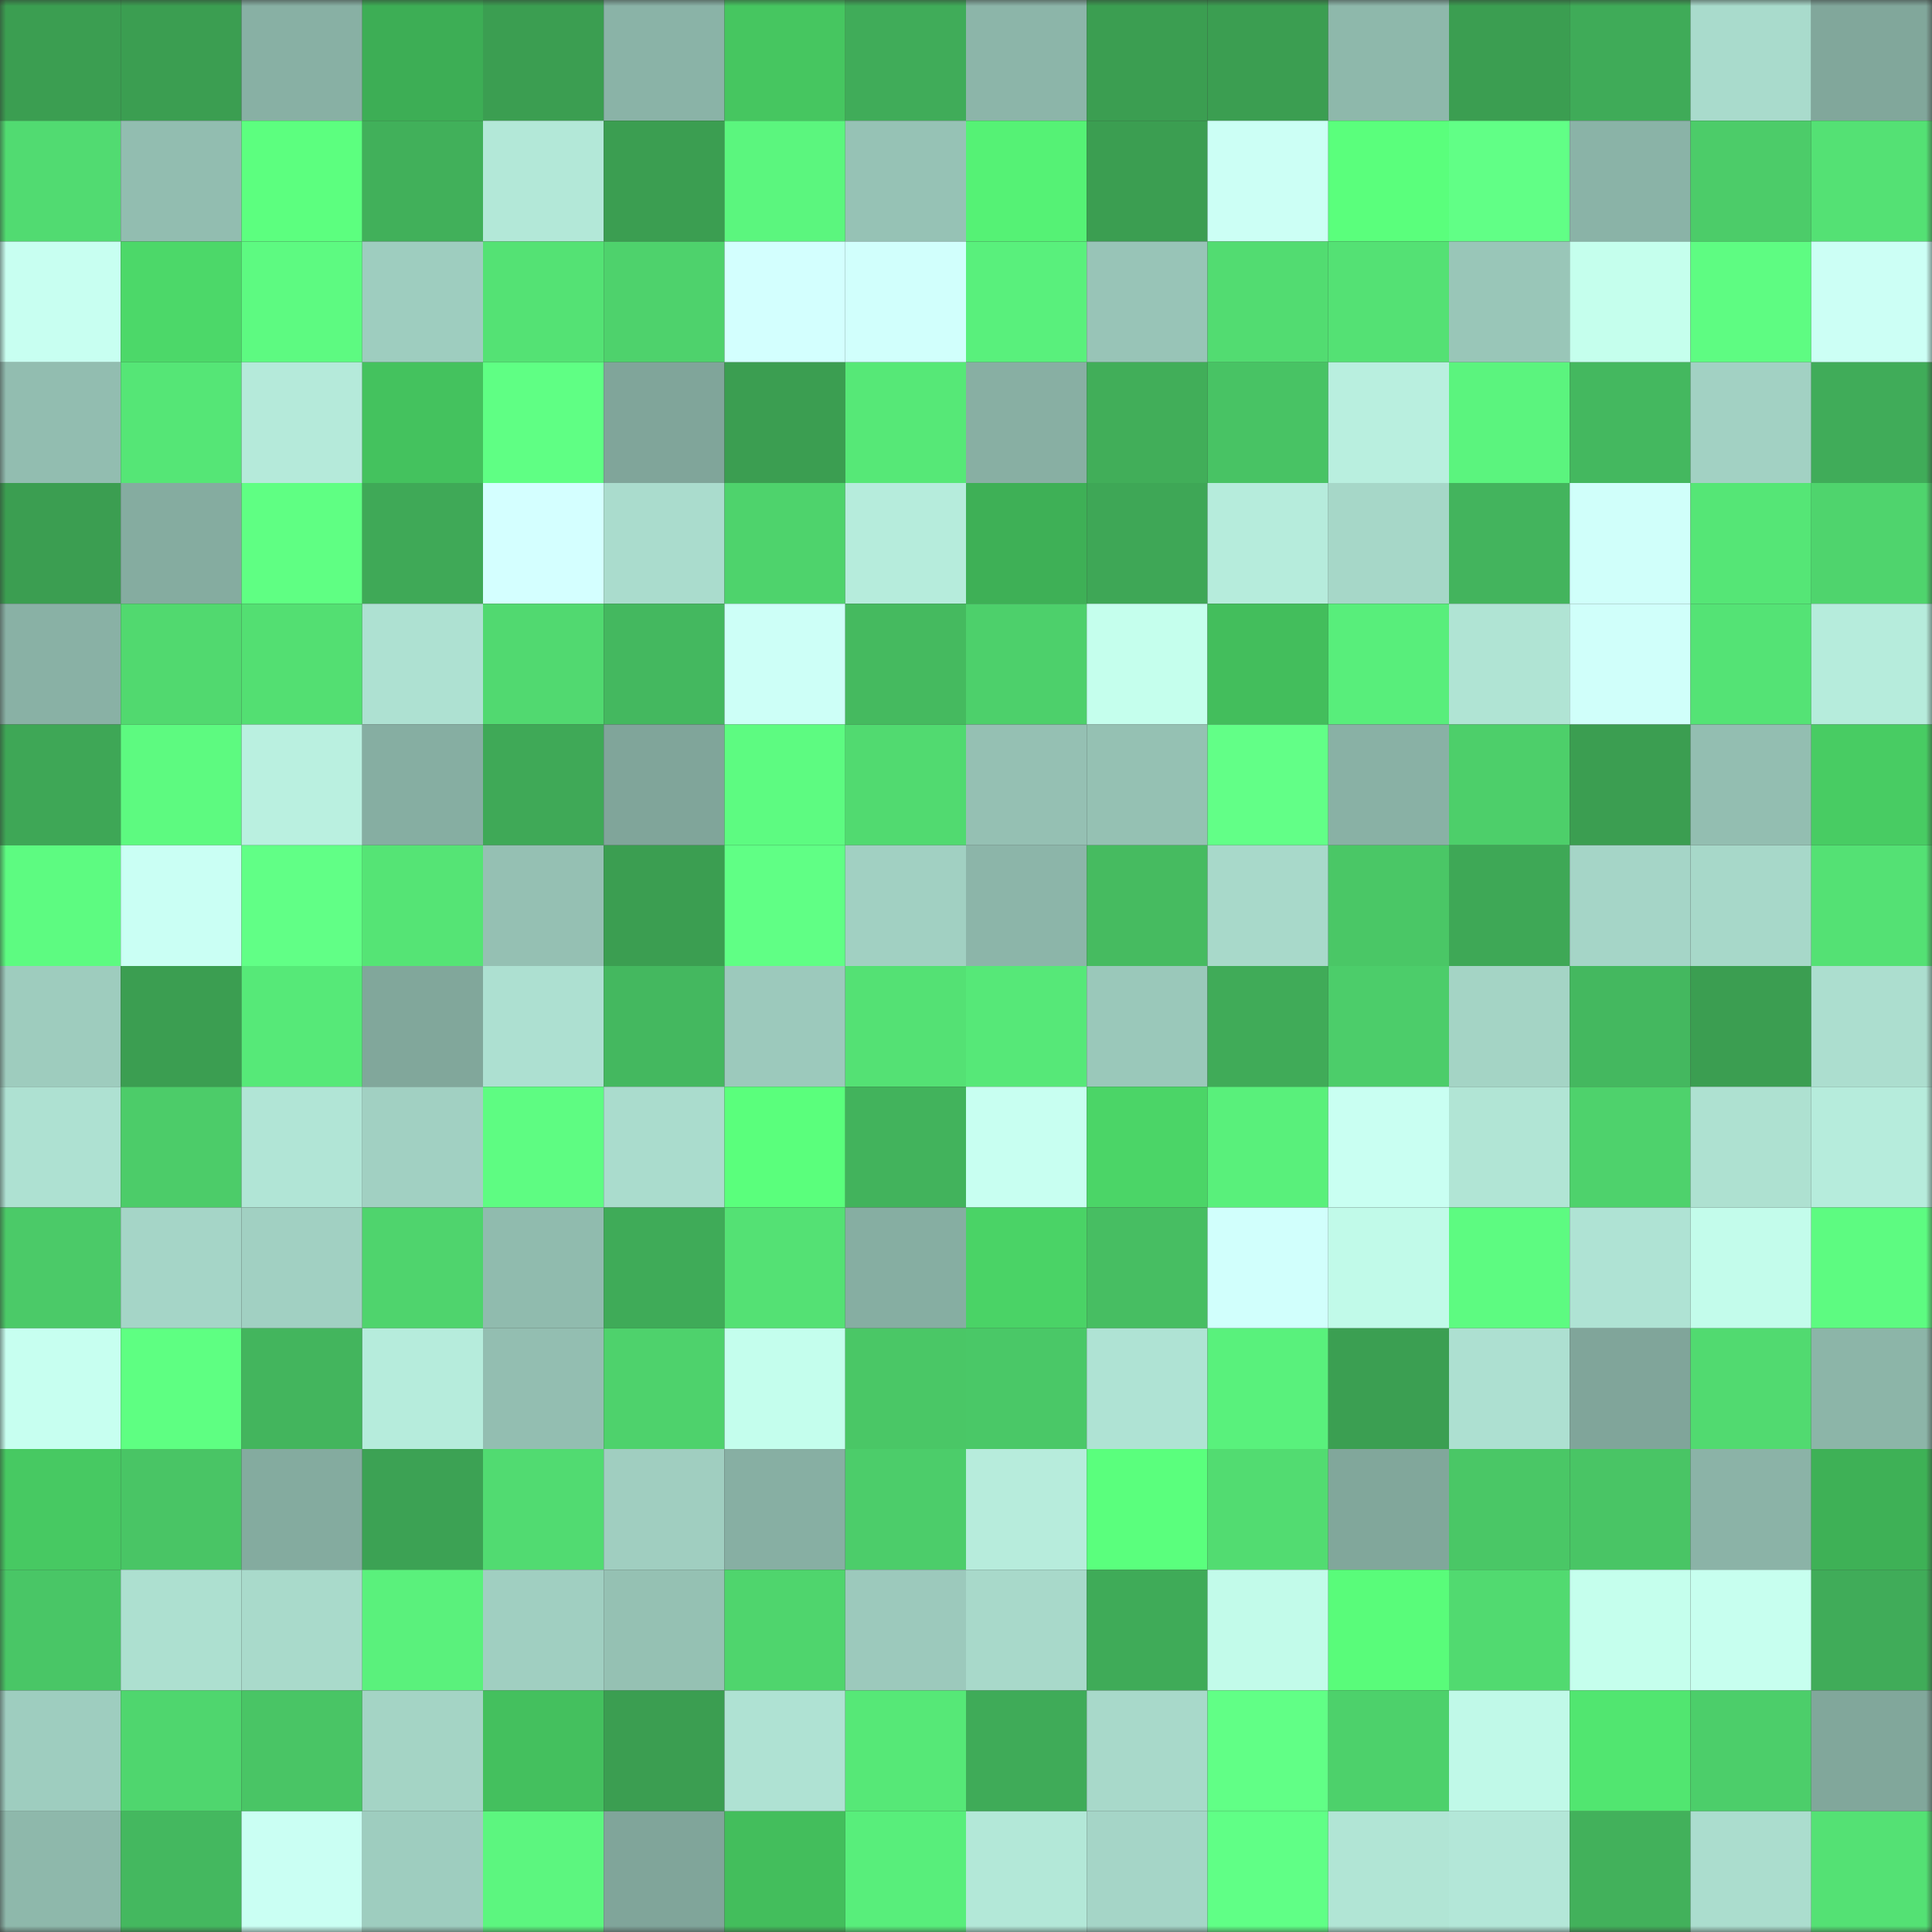 <svg viewBox="0 0 160 160" fill="none" role="img" xmlns="http://www.w3.org/2000/svg" width="240" height="240" name="lens%2Cpp000.lens"><rect x="0" y="0" width="160" height="160" fill="#333333" stroke="none"/><mask id="190588970" mask-type="alpha" maskUnits="userSpaceOnUse" x="0" y="0" width="160" height="160"><rect width="160" height="160" fill="#FFFFFF"></rect></mask><g mask="url(#190588970)"><rect x="0" y="0" width="10" height="10" fill="#3b9e51"></rect><rect x="10" y="0" width="10" height="10" fill="#3b9e51"></rect><rect x="20" y="0" width="10" height="10" fill="#88b0a4"></rect><rect x="30" y="0" width="10" height="10" fill="#3dae55"></rect><rect x="40" y="0" width="10" height="10" fill="#3b9e51"></rect><rect x="50" y="0" width="10" height="10" fill="#8ab3a7"></rect><rect x="60" y="0" width="10" height="10" fill="#46c660"></rect><rect x="70" y="0" width="10" height="10" fill="#40ac59"></rect><rect x="80" y="0" width="10" height="10" fill="#8cb5a9"></rect><rect x="90" y="0" width="10" height="10" fill="#3b9e51"></rect><rect x="100" y="0" width="10" height="10" fill="#3b9e51"></rect><rect x="110" y="0" width="10" height="10" fill="#8eb8ab"></rect><rect x="120" y="0" width="10" height="10" fill="#3b9e51"></rect><rect x="130" y="0" width="10" height="10" fill="#3fab58"></rect><rect x="140" y="0" width="10" height="10" fill="#a9dbcc"></rect><rect x="150" y="0" width="10" height="10" fill="#81a79b"></rect><rect x="0" y="10" width="10" height="10" fill="#51db71"></rect><rect x="10" y="10" width="10" height="10" fill="#92bdb0"></rect><rect x="20" y="10" width="10" height="10" fill="#5cff7f"></rect><rect x="30" y="10" width="10" height="10" fill="#41b05a"></rect><rect x="40" y="10" width="10" height="10" fill="#b3e8d8"></rect><rect x="50" y="10" width="10" height="10" fill="#3b9e51"></rect><rect x="60" y="10" width="10" height="10" fill="#5bf67e"></rect><rect x="70" y="10" width="10" height="10" fill="#96c2b5"></rect><rect x="80" y="10" width="10" height="10" fill="#55f275"></rect><rect x="90" y="10" width="10" height="10" fill="#3b9e51"></rect><rect x="100" y="10" width="10" height="10" fill="#ccfff5"></rect><rect x="110" y="10" width="10" height="10" fill="#5aff7c"></rect><rect x="120" y="10" width="10" height="10" fill="#61ff86"></rect><rect x="130" y="10" width="10" height="10" fill="#8ab3a7"></rect><rect x="140" y="10" width="10" height="10" fill="#4ccc69"></rect><rect x="150" y="10" width="10" height="10" fill="#54e174"></rect><rect x="0" y="20" width="10" height="10" fill="#c8fff1"></rect><rect x="10" y="20" width="10" height="10" fill="#4cd869"></rect><rect x="20" y="20" width="10" height="10" fill="#5dfa81"></rect><rect x="30" y="20" width="10" height="10" fill="#9ecdbf"></rect><rect x="40" y="20" width="10" height="10" fill="#54e274"></rect><rect x="50" y="20" width="10" height="10" fill="#4ed26c"></rect><rect x="60" y="20" width="10" height="10" fill="#d3fffe"></rect><rect x="70" y="20" width="10" height="10" fill="#d1fffc"></rect><rect x="80" y="20" width="10" height="10" fill="#59f07c"></rect><rect x="90" y="20" width="10" height="10" fill="#98c4b7"></rect><rect x="100" y="20" width="10" height="10" fill="#52dc71"></rect><rect x="110" y="20" width="10" height="10" fill="#54e174"></rect><rect x="120" y="20" width="10" height="10" fill="#99c6b8"></rect><rect x="130" y="20" width="10" height="10" fill="#c5ffed"></rect><rect x="140" y="20" width="10" height="10" fill="#5efc82"></rect><rect x="150" y="20" width="10" height="10" fill="#ccfff5"></rect><rect x="0" y="30" width="10" height="10" fill="#92bdb0"></rect><rect x="10" y="30" width="10" height="10" fill="#55e676"></rect><rect x="20" y="30" width="10" height="10" fill="#b5eada"></rect><rect x="30" y="30" width="10" height="10" fill="#44c25e"></rect><rect x="40" y="30" width="10" height="10" fill="#5fff84"></rect><rect x="50" y="30" width="10" height="10" fill="#80a59a"></rect><rect x="60" y="30" width="10" height="10" fill="#3b9e51"></rect><rect x="70" y="30" width="10" height="10" fill="#56e877"></rect><rect x="80" y="30" width="10" height="10" fill="#88afa3"></rect><rect x="90" y="30" width="10" height="10" fill="#41ae59"></rect><rect x="100" y="30" width="10" height="10" fill="#48c364"></rect><rect x="110" y="30" width="10" height="10" fill="#b9efdf"></rect><rect x="120" y="30" width="10" height="10" fill="#5bf47e"></rect><rect x="130" y="30" width="10" height="10" fill="#44b85f"></rect><rect x="140" y="30" width="10" height="10" fill="#a2d1c3"></rect><rect x="150" y="30" width="10" height="10" fill="#40ac59"></rect><rect x="0" y="40" width="10" height="10" fill="#3b9e51"></rect><rect x="10" y="40" width="10" height="10" fill="#85aca0"></rect><rect x="20" y="40" width="10" height="10" fill="#5fff83"></rect><rect x="30" y="40" width="10" height="10" fill="#3fa957"></rect><rect x="40" y="40" width="10" height="10" fill="#d4ffff"></rect><rect x="50" y="40" width="10" height="10" fill="#aadccd"></rect><rect x="60" y="40" width="10" height="10" fill="#4ed36c"></rect><rect x="70" y="40" width="10" height="10" fill="#b6ecdc"></rect><rect x="80" y="40" width="10" height="10" fill="#3eb056"></rect><rect x="90" y="40" width="10" height="10" fill="#3ea756"></rect><rect x="100" y="40" width="10" height="10" fill="#b6ecdc"></rect><rect x="110" y="40" width="10" height="10" fill="#a6d7c8"></rect><rect x="120" y="40" width="10" height="10" fill="#43b45d"></rect><rect x="130" y="40" width="10" height="10" fill="#d0fffa"></rect><rect x="140" y="40" width="10" height="10" fill="#55e676"></rect><rect x="150" y="40" width="10" height="10" fill="#4fd46d"></rect><rect x="0" y="50" width="10" height="10" fill="#89b1a5"></rect><rect x="10" y="50" width="10" height="10" fill="#51d96f"></rect><rect x="20" y="50" width="10" height="10" fill="#53df72"></rect><rect x="30" y="50" width="10" height="10" fill="#aee1d2"></rect><rect x="40" y="50" width="10" height="10" fill="#51d970"></rect><rect x="50" y="50" width="10" height="10" fill="#44b85f"></rect><rect x="60" y="50" width="10" height="10" fill="#cdfff7"></rect><rect x="70" y="50" width="10" height="10" fill="#45ba5f"></rect><rect x="80" y="50" width="10" height="10" fill="#4dd06b"></rect><rect x="90" y="50" width="10" height="10" fill="#c5ffed"></rect><rect x="100" y="50" width="10" height="10" fill="#43be5c"></rect><rect x="110" y="50" width="10" height="10" fill="#58ee7b"></rect><rect x="120" y="50" width="10" height="10" fill="#b0e4d4"></rect><rect x="130" y="50" width="10" height="10" fill="#d0fffa"></rect><rect x="140" y="50" width="10" height="10" fill="#54e375"></rect><rect x="150" y="50" width="10" height="10" fill="#b6ecdc"></rect><rect x="0" y="60" width="10" height="10" fill="#3ea756"></rect><rect x="10" y="60" width="10" height="10" fill="#5dfa80"></rect><rect x="20" y="60" width="10" height="10" fill="#baf0e0"></rect><rect x="30" y="60" width="10" height="10" fill="#86aea2"></rect><rect x="40" y="60" width="10" height="10" fill="#3fa957"></rect><rect x="50" y="60" width="10" height="10" fill="#80a59a"></rect><rect x="60" y="60" width="10" height="10" fill="#5dfb81"></rect><rect x="70" y="60" width="10" height="10" fill="#51da70"></rect><rect x="80" y="60" width="10" height="10" fill="#95c0b3"></rect><rect x="90" y="60" width="10" height="10" fill="#95c1b3"></rect><rect x="100" y="60" width="10" height="10" fill="#62ff87"></rect><rect x="110" y="60" width="10" height="10" fill="#89b1a5"></rect><rect x="120" y="60" width="10" height="10" fill="#4dcf6a"></rect><rect x="130" y="60" width="10" height="10" fill="#3b9e51"></rect><rect x="140" y="60" width="10" height="10" fill="#93beb1"></rect><rect x="150" y="60" width="10" height="10" fill="#48cc63"></rect><rect x="0" y="70" width="10" height="10" fill="#5dfb81"></rect><rect x="10" y="70" width="10" height="10" fill="#cafff4"></rect><rect x="20" y="70" width="10" height="10" fill="#61ff86"></rect><rect x="30" y="70" width="10" height="10" fill="#55e475"></rect><rect x="40" y="70" width="10" height="10" fill="#95c0b3"></rect><rect x="50" y="70" width="10" height="10" fill="#3b9e51"></rect><rect x="60" y="70" width="10" height="10" fill="#60ff85"></rect><rect x="70" y="70" width="10" height="10" fill="#a1d0c2"></rect><rect x="80" y="70" width="10" height="10" fill="#8cb5a9"></rect><rect x="90" y="70" width="10" height="10" fill="#46bb60"></rect><rect x="100" y="70" width="10" height="10" fill="#a8d9ca"></rect><rect x="110" y="70" width="10" height="10" fill="#4ac766"></rect><rect x="120" y="70" width="10" height="10" fill="#3ea856"></rect><rect x="130" y="70" width="10" height="10" fill="#a5d5c7"></rect><rect x="140" y="70" width="10" height="10" fill="#a7d8c9"></rect><rect x="150" y="70" width="10" height="10" fill="#54e174"></rect><rect x="0" y="80" width="10" height="10" fill="#9eccbe"></rect><rect x="10" y="80" width="10" height="10" fill="#3b9e51"></rect><rect x="20" y="80" width="10" height="10" fill="#56e978"></rect><rect x="30" y="80" width="10" height="10" fill="#81a79b"></rect><rect x="40" y="80" width="10" height="10" fill="#ade0d1"></rect><rect x="50" y="80" width="10" height="10" fill="#44b85f"></rect><rect x="60" y="80" width="10" height="10" fill="#9cc9bc"></rect><rect x="70" y="80" width="10" height="10" fill="#54e174"></rect><rect x="80" y="80" width="10" height="10" fill="#56e878"></rect><rect x="90" y="80" width="10" height="10" fill="#9ac8ba"></rect><rect x="100" y="80" width="10" height="10" fill="#40ab58"></rect><rect x="110" y="80" width="10" height="10" fill="#4ccd6a"></rect><rect x="120" y="80" width="10" height="10" fill="#a4d4c5"></rect><rect x="130" y="80" width="10" height="10" fill="#44b85f"></rect><rect x="140" y="80" width="10" height="10" fill="#3b9e51"></rect><rect x="150" y="80" width="10" height="10" fill="#acdecf"></rect><rect x="0" y="90" width="10" height="10" fill="#aee1d2"></rect><rect x="10" y="90" width="10" height="10" fill="#4ccc69"></rect><rect x="20" y="90" width="10" height="10" fill="#b1e5d6"></rect><rect x="30" y="90" width="10" height="10" fill="#a1d0c2"></rect><rect x="40" y="90" width="10" height="10" fill="#5efc82"></rect><rect x="50" y="90" width="10" height="10" fill="#aadccd"></rect><rect x="60" y="90" width="10" height="10" fill="#5aff7c"></rect><rect x="70" y="90" width="10" height="10" fill="#42b35c"></rect><rect x="80" y="90" width="10" height="10" fill="#c8fff1"></rect><rect x="90" y="90" width="10" height="10" fill="#4bd567"></rect><rect x="100" y="90" width="10" height="10" fill="#59f07b"></rect><rect x="110" y="90" width="10" height="10" fill="#c9fff2"></rect><rect x="120" y="90" width="10" height="10" fill="#b1e5d5"></rect><rect x="130" y="90" width="10" height="10" fill="#4ed26c"></rect><rect x="140" y="90" width="10" height="10" fill="#aee1d1"></rect><rect x="150" y="90" width="10" height="10" fill="#b6ecdc"></rect><rect x="0" y="100" width="10" height="10" fill="#4bca68"></rect><rect x="10" y="100" width="10" height="10" fill="#a5d5c7"></rect><rect x="20" y="100" width="10" height="10" fill="#a1d0c2"></rect><rect x="30" y="100" width="10" height="10" fill="#4fd46d"></rect><rect x="40" y="100" width="10" height="10" fill="#90bbae"></rect><rect x="50" y="100" width="10" height="10" fill="#3fab58"></rect><rect x="60" y="100" width="10" height="10" fill="#54e174"></rect><rect x="70" y="100" width="10" height="10" fill="#86aea2"></rect><rect x="80" y="100" width="10" height="10" fill="#4ad366"></rect><rect x="90" y="100" width="10" height="10" fill="#47be62"></rect><rect x="100" y="100" width="10" height="10" fill="#d1fffc"></rect><rect x="110" y="100" width="10" height="10" fill="#c1fae9"></rect><rect x="120" y="100" width="10" height="10" fill="#5dfb81"></rect><rect x="130" y="100" width="10" height="10" fill="#afe3d4"></rect><rect x="140" y="100" width="10" height="10" fill="#c3fceb"></rect><rect x="150" y="100" width="10" height="10" fill="#5dfb81"></rect><rect x="0" y="110" width="10" height="10" fill="#c7fff0"></rect><rect x="10" y="110" width="10" height="10" fill="#5eff82"></rect><rect x="20" y="110" width="10" height="10" fill="#43b55d"></rect><rect x="30" y="110" width="10" height="10" fill="#b6ecdc"></rect><rect x="40" y="110" width="10" height="10" fill="#93beb1"></rect><rect x="50" y="110" width="10" height="10" fill="#4ed26c"></rect><rect x="60" y="110" width="10" height="10" fill="#c4feed"></rect><rect x="70" y="110" width="10" height="10" fill="#4ac766"></rect><rect x="80" y="110" width="10" height="10" fill="#4ac867"></rect><rect x="90" y="110" width="10" height="10" fill="#afe3d4"></rect><rect x="100" y="110" width="10" height="10" fill="#59f17c"></rect><rect x="110" y="110" width="10" height="10" fill="#3b9f52"></rect><rect x="120" y="110" width="10" height="10" fill="#ade0d1"></rect><rect x="130" y="110" width="10" height="10" fill="#80a59a"></rect><rect x="140" y="110" width="10" height="10" fill="#51da70"></rect><rect x="150" y="110" width="10" height="10" fill="#8cb5a8"></rect><rect x="0" y="120" width="10" height="10" fill="#47c962"></rect><rect x="10" y="120" width="10" height="10" fill="#49c565"></rect><rect x="20" y="120" width="10" height="10" fill="#84ab9f"></rect><rect x="30" y="120" width="10" height="10" fill="#3ca254"></rect><rect x="40" y="120" width="10" height="10" fill="#51db71"></rect><rect x="50" y="120" width="10" height="10" fill="#a0cec0"></rect><rect x="60" y="120" width="10" height="10" fill="#87afa3"></rect><rect x="70" y="120" width="10" height="10" fill="#4ccd6a"></rect><rect x="80" y="120" width="10" height="10" fill="#b7ecdc"></rect><rect x="90" y="120" width="10" height="10" fill="#5aff7d"></rect><rect x="100" y="120" width="10" height="10" fill="#52dc71"></rect><rect x="110" y="120" width="10" height="10" fill="#81a79b"></rect><rect x="120" y="120" width="10" height="10" fill="#4ac766"></rect><rect x="130" y="120" width="10" height="10" fill="#49c565"></rect><rect x="140" y="120" width="10" height="10" fill="#8bb3a7"></rect><rect x="150" y="120" width="10" height="10" fill="#3eb156"></rect><rect x="0" y="130" width="10" height="10" fill="#49c666"></rect><rect x="10" y="130" width="10" height="10" fill="#ade0d0"></rect><rect x="20" y="130" width="10" height="10" fill="#a9dacb"></rect><rect x="30" y="130" width="10" height="10" fill="#5af17c"></rect><rect x="40" y="130" width="10" height="10" fill="#a0cfc1"></rect><rect x="50" y="130" width="10" height="10" fill="#95c1b3"></rect><rect x="60" y="130" width="10" height="10" fill="#4fd56d"></rect><rect x="70" y="130" width="10" height="10" fill="#9cc9bc"></rect><rect x="80" y="130" width="10" height="10" fill="#a8d9ca"></rect><rect x="90" y="130" width="10" height="10" fill="#3fab58"></rect><rect x="100" y="130" width="10" height="10" fill="#c2fbea"></rect><rect x="110" y="130" width="10" height="10" fill="#59fc7a"></rect><rect x="120" y="130" width="10" height="10" fill="#51da70"></rect><rect x="130" y="130" width="10" height="10" fill="#c5ffed"></rect><rect x="140" y="130" width="10" height="10" fill="#c7ffef"></rect><rect x="150" y="130" width="10" height="10" fill="#40ac59"></rect><rect x="0" y="140" width="10" height="10" fill="#9ecdbf"></rect><rect x="10" y="140" width="10" height="10" fill="#4fd66e"></rect><rect x="20" y="140" width="10" height="10" fill="#49c565"></rect><rect x="30" y="140" width="10" height="10" fill="#a4d4c5"></rect><rect x="40" y="140" width="10" height="10" fill="#44c05e"></rect><rect x="50" y="140" width="10" height="10" fill="#3b9e51"></rect><rect x="60" y="140" width="10" height="10" fill="#afe2d3"></rect><rect x="70" y="140" width="10" height="10" fill="#56e877"></rect><rect x="80" y="140" width="10" height="10" fill="#3fab58"></rect><rect x="90" y="140" width="10" height="10" fill="#a8d9ca"></rect><rect x="100" y="140" width="10" height="10" fill="#61ff86"></rect><rect x="110" y="140" width="10" height="10" fill="#4dd16b"></rect><rect x="120" y="140" width="10" height="10" fill="#c0f9e8"></rect><rect x="130" y="140" width="10" height="10" fill="#51e670"></rect><rect x="140" y="140" width="10" height="10" fill="#4cce6a"></rect><rect x="150" y="140" width="10" height="10" fill="#81a79b"></rect><rect x="0" y="150" width="10" height="10" fill="#8eb8ab"></rect><rect x="10" y="150" width="10" height="10" fill="#44b85f"></rect><rect x="20" y="150" width="10" height="10" fill="#cafff3"></rect><rect x="30" y="150" width="10" height="10" fill="#9ecdbf"></rect><rect x="40" y="150" width="10" height="10" fill="#5cf67f"></rect><rect x="50" y="150" width="10" height="10" fill="#80a59a"></rect><rect x="60" y="150" width="10" height="10" fill="#43be5c"></rect><rect x="70" y="150" width="10" height="10" fill="#58ee7b"></rect><rect x="80" y="150" width="10" height="10" fill="#b3e8d8"></rect><rect x="90" y="150" width="10" height="10" fill="#a5d5c7"></rect><rect x="100" y="150" width="10" height="10" fill="#60ff86"></rect><rect x="110" y="150" width="10" height="10" fill="#b1e5d5"></rect><rect x="120" y="150" width="10" height="10" fill="#b3e7d8"></rect><rect x="130" y="150" width="10" height="10" fill="#42b15b"></rect><rect x="140" y="150" width="10" height="10" fill="#abddce"></rect><rect x="150" y="150" width="10" height="10" fill="#54e174"></rect></g></svg>